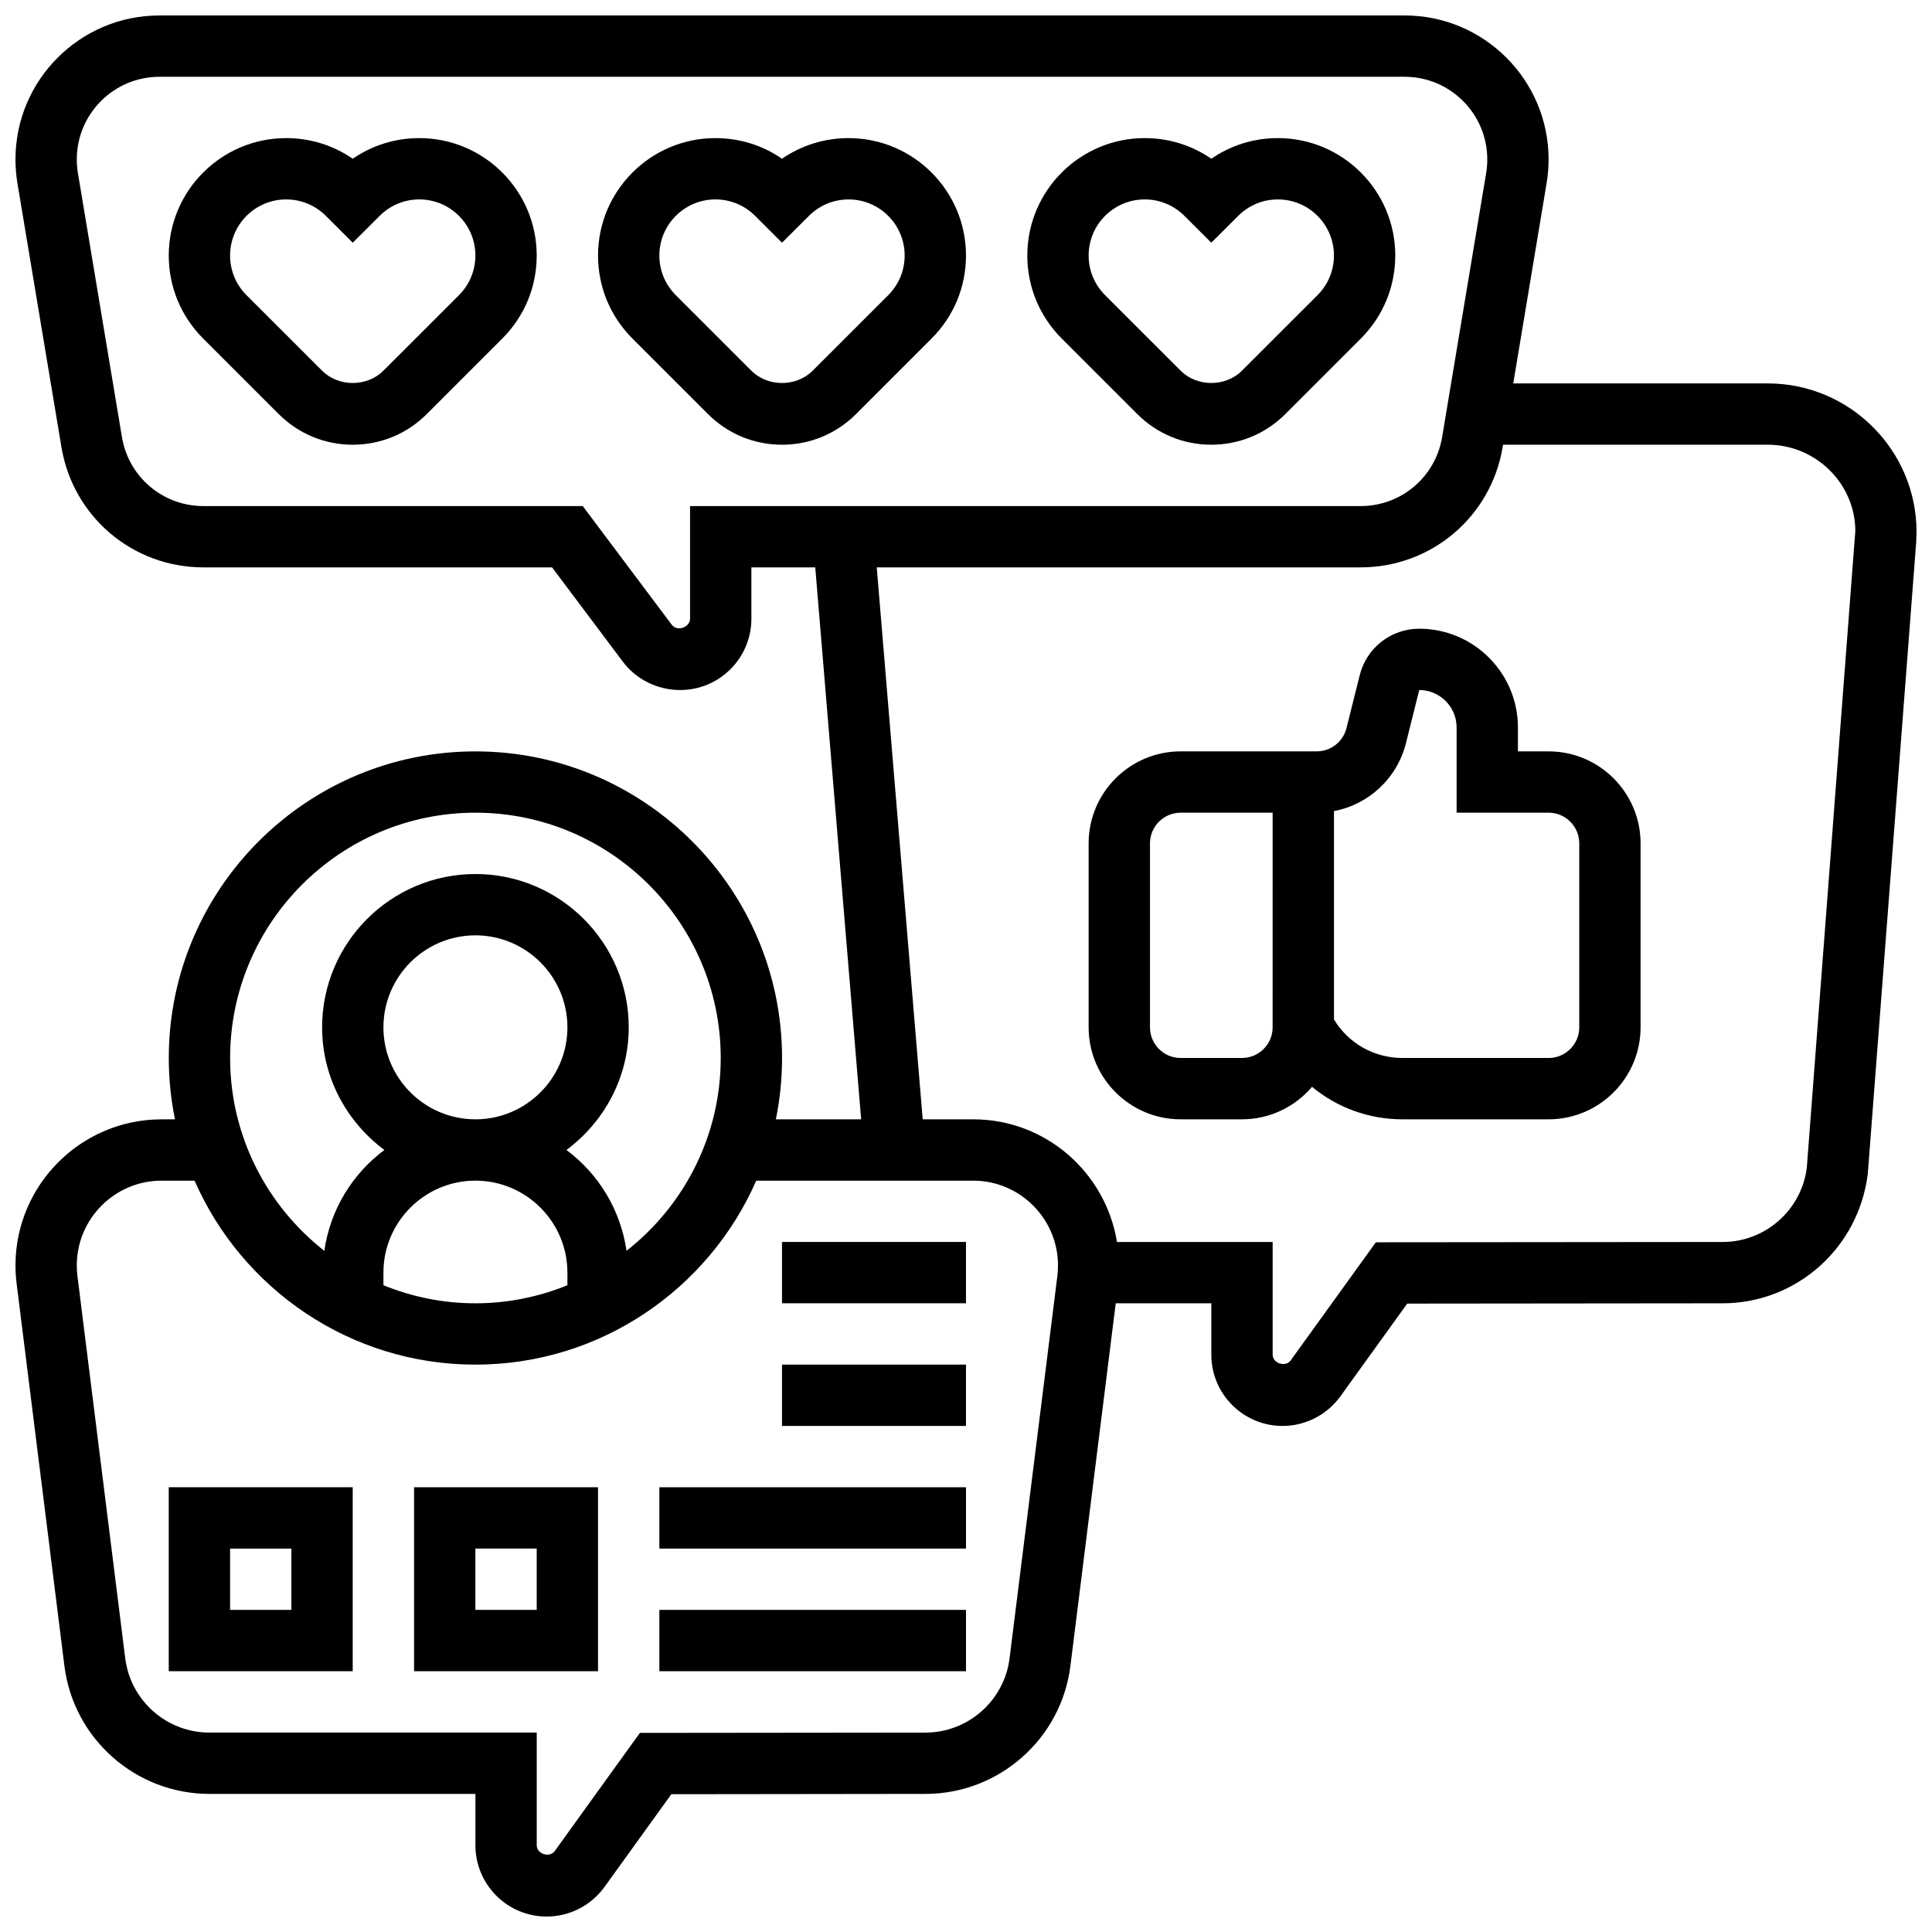 <?xml version="1.0" encoding="UTF-8"?>
<!-- Uploaded to: SVG Repo, www.svgrepo.com, Generator: SVG Repo Mixer Tools -->
<svg width="800px" height="800px" version="1.1" viewBox="144 144 512 512" xmlns="http://www.w3.org/2000/svg">
 <defs>
  <clipPath id="a">
   <path d="m148.09 148.09h503.81v503.81h-503.81z"/>
  </clipPath>
 </defs>
 <path d="m255.12 180.6c-6.394 0-12.5 1.918-17.641 5.469-5.152-3.559-11.254-5.469-17.652-5.469-17.145 0-31.105 13.953-31.105 31.113 0 8.305 3.234 16.113 9.109 21.996l20.031 20.023c5.25 5.242 12.215 8.125 19.617 8.125 7.402 0 14.375-2.883 19.617-8.125l20.031-20.031c5.871-5.875 9.105-13.684 9.105-21.988 0-17.16-13.961-31.113-31.113-31.113zm10.516 41.621-20.031 20.016c-4.348 4.348-11.906 4.348-16.25 0l-20.031-20.016c-2.805-2.812-4.348-6.543-4.348-10.508 0-8.199 6.664-14.863 14.859-14.863 3.965 0 7.695 1.543 10.508 4.348l7.137 7.121 7.144-7.117c2.801-2.805 6.531-4.352 10.504-4.352 8.191 0 14.855 6.664 14.855 14.863 0 3.965-1.547 7.695-4.348 10.508z"/>
 <path d="m368.88 180.6c-6.394 0-12.496 1.918-17.641 5.469-5.152-3.559-11.254-5.469-17.648-5.469-17.145 0-31.105 13.953-31.105 31.113 0 8.305 3.234 16.113 9.109 21.996l20.027 20.023c5.25 5.242 12.215 8.125 19.617 8.125 7.402 0 14.375-2.883 19.617-8.125l20.031-20.031c5.875-5.875 9.109-13.684 9.109-21.988 0-17.16-13.961-31.113-31.117-31.113zm10.516 41.621-20.031 20.016c-4.348 4.348-11.906 4.348-16.25 0l-20.031-20.023c-2.805-2.805-4.348-6.535-4.348-10.5 0-8.199 6.664-14.863 14.863-14.863 3.965 0 7.695 1.543 10.508 4.348l7.133 7.121 7.144-7.117c2.801-2.805 6.531-4.352 10.504-4.352 8.191 0 14.855 6.664 14.855 14.863 0 3.965-1.543 7.695-4.348 10.508z"/>
 <path d="m513.76 211.71c0-17.16-13.961-31.113-31.113-31.113-6.394 0-12.5 1.918-17.641 5.469-5.152-3.559-11.258-5.469-17.652-5.469-17.145 0-31.105 13.953-31.105 31.113 0 8.305 3.234 16.113 9.109 21.996l20.031 20.023c5.25 5.242 12.215 8.125 19.617 8.125 7.402 0 14.375-2.883 19.617-8.125l20.031-20.031c5.871-5.875 9.105-13.684 9.105-21.988zm-20.598 10.508-20.031 20.016c-4.348 4.348-11.906 4.348-16.25 0l-20.031-20.023c-2.805-2.805-4.348-6.535-4.348-10.5 0-8.199 6.66-14.863 14.859-14.863 3.965 0 7.695 1.543 10.508 4.348l7.137 7.121 7.144-7.117c2.801-2.805 6.531-4.352 10.504-4.352 8.191 0 14.855 6.664 14.855 14.863 0 3.965-1.547 7.695-4.348 10.508z"/>
 <g clip-path="url(#a)">
  <path d="m612.48 245.61h-67.453l8.848-53.102c0.352-2.074 0.52-4.164 0.52-6.266 0-21.031-17.105-38.145-38.141-38.145h-330.01c-21.039 0-38.145 17.113-38.145 38.145 0 2.102 0.172 4.191 0.512 6.273l11.668 69.973c3.082 18.469 18.902 31.875 37.633 31.875h92.391l18.715 24.938c3.535 4.738 9.184 7.566 15.227 7.566 10.41 0 18.879-8.465 18.879-18.875v-13.629h16.926l12.164 146.27h-22.605c1.074-5.246 1.641-10.684 1.641-16.25 0-44.805-36.453-81.258-81.258-81.258-44.809 0-81.262 36.453-81.262 81.258 0 5.566 0.57 11.004 1.641 16.25l-3.543 0.004c-21.352 0-38.727 17.371-38.727 38.727 0 1.609 0.105 3.219 0.301 4.801l12.668 101.32c2.414 19.34 18.934 33.918 38.418 33.918h70.504v13.629c0 10.41 8.465 18.875 18.875 18.875 6.047 0 11.766-2.926 15.316-7.832l17.73-24.59 67.332-0.082c19.484 0 36.016-14.578 38.426-33.918l12.012-96.098h25.332v13.629c0 10.41 8.465 18.875 18.875 18.875 6.047 0 11.766-2.926 15.316-7.832l17.723-24.59 83.594-0.082c19.484 0 36.016-14.578 38.461-34.309l12.824-167.32 0.102-2.723c0-21.734-17.688-39.426-39.426-39.426zm-285.61 32.504v29.879c0 2.195-3.371 3.527-4.852 1.566l-23.586-31.445h-100.52c-10.75 0-19.828-7.695-21.598-18.293l-11.668-69.965c-0.199-1.191-0.297-2.402-0.297-3.613 0-12.078 9.828-21.895 21.895-21.895h330c12.074 0 21.898 9.816 21.898 21.895 0 1.211-0.098 2.414-0.293 3.602l-11.668 69.973c-1.766 10.602-10.848 18.297-21.602 18.297zm-56.879 81.258c35.844 0 65.008 29.164 65.008 65.008 0 20.738-9.793 39.191-24.965 51.105-1.578-10.93-7.445-20.414-15.918-26.727 9.953-7.41 16.504-19.168 16.504-32.504 0-22.402-18.227-40.629-40.629-40.629s-40.629 18.227-40.629 40.629c0 13.336 6.551 25.094 16.504 32.504-8.477 6.312-14.344 15.797-15.918 26.727-15.176-11.914-24.965-30.367-24.965-51.105 0-35.844 29.164-65.008 65.008-65.008zm0 97.512c13.441 0 24.379 10.938 24.379 24.379v3.34c-7.535 3.062-15.758 4.785-24.379 4.785s-16.844-1.723-24.379-4.785v-3.34c0-13.441 10.938-24.379 24.379-24.379zm-24.379-40.629c0-13.441 10.938-24.379 24.379-24.379s24.379 10.938 24.379 24.379-10.938 24.379-24.379 24.379-24.379-10.938-24.379-24.379zm178.6 65.887-12.668 101.33c-1.406 11.215-10.996 19.684-22.309 19.684l-75.66 0.082-22.574 31.324c-1.355 1.867-4.762 0.754-4.762-1.527v-29.879h-86.754c-11.312 0-20.891-8.469-22.297-19.68l-12.668-101.33c-0.113-0.926-0.172-1.855-0.172-2.781 0-12.391 10.078-22.477 22.477-22.477h8.734c12.57 28.66 41.184 48.754 74.426 48.754 33.242 0 61.863-20.094 74.426-48.754h57.492c12.402 0 22.477 10.086 22.477 22.477 0 0.926-0.055 1.855-0.168 2.781zm198.61-28.688c-1.406 11.215-10.996 19.684-22.305 19.684l-91.906 0.082-22.582 31.324c-1.355 1.867-4.762 0.754-4.762-1.527v-29.879h-41.254c-3-18.391-18.867-32.504-38.094-32.504h-13.391l-12.18-146.27 128.24-0.004c18.73 0 34.551-13.406 37.633-31.871l0.105-0.633h70.168c12.773 0 23.176 10.395 23.184 22.859z"/>
 </g>
 <path d="m554.39 343.12h-8.125v-6.348c0-14.422-11.734-26.156-26.156-26.156-7.477 0-13.961 5.062-15.766 12.312l-3.512 14.035c-0.91 3.621-4.152 6.156-7.891 6.156h-36.062c-13.441 0-24.379 10.938-24.379 24.379v48.754c0 13.441 10.938 24.379 24.379 24.379h16.25c7.434 0 14.098-3.348 18.574-8.613 6.606 5.484 15.008 8.613 23.973 8.613h38.715c13.441 0 24.379-10.938 24.379-24.379v-48.754c0-13.441-10.938-24.379-24.379-24.379zm-73.133 73.133c0 4.477-3.641 8.125-8.125 8.125h-16.25c-4.484 0-8.125-3.648-8.125-8.125v-48.754c0-4.477 3.641-8.125 8.125-8.125h24.379zm81.262 0c0 4.477-3.641 8.125-8.125 8.125h-38.711c-7.516 0-14.324-3.867-18.168-10.207v-55.223c9.207-1.738 16.746-8.672 19.086-18.039l3.508-14.043c5.461 0 9.906 4.445 9.906 9.906v22.598h24.379c4.484 0 8.125 3.648 8.125 8.125z"/>
 <path d="m351.24 473.13h48.754v16.25h-48.754z"/>
 <path d="m351.24 505.64h48.754v16.25h-48.754z"/>
 <path d="m318.74 538.14h81.258v16.25h-81.258z"/>
 <path d="m318.74 570.64h81.258v16.25h-81.258z"/>
 <path d="m188.72 586.89h48.754v-48.754h-48.754zm16.254-32.504h16.25v16.25l-16.25 0.004z"/>
 <path d="m253.73 586.89h48.754v-48.754h-48.754zm16.254-32.504h16.25v16.25h-16.25z"/>
</svg>